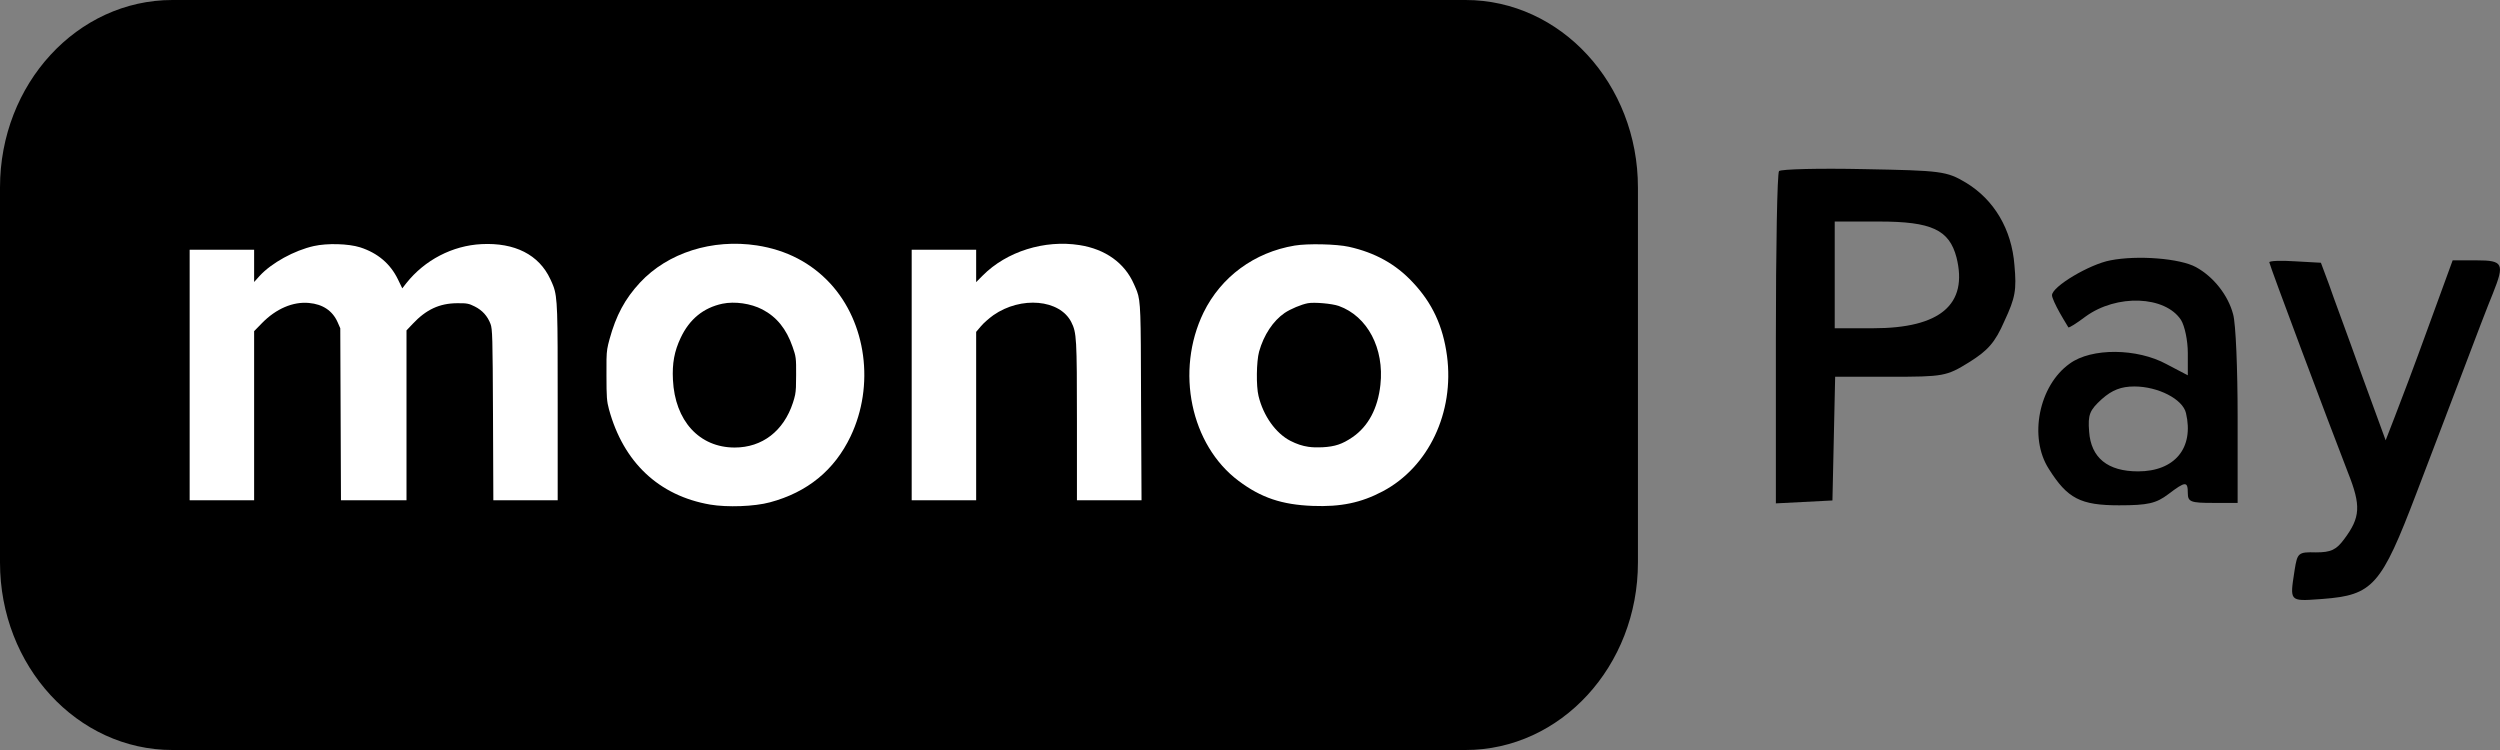 <svg width="80" height="24" viewBox="0 0 80 24" fill="none" xmlns="http://www.w3.org/2000/svg">
<rect x="0" y="0" width="80" height="24" fill="#808080" stroke="none"/>
<g clip-path="url(#clip0_1768_12348)">
<path d="M0 6C0 2.686 2.47 0 5.517 0H46.897C49.944 0 52.414 2.686 52.414 6V18C52.414 21.314 49.944 24 46.897 24H5.517C2.47 24 0 21.314 0 18V6Z" fill="black"/>
<path fill-rule="evenodd" clip-rule="evenodd" d="M64.462 8.486C64.375 7.337 63.81 6.39 62.912 5.847C62.289 5.474 62.115 5.459 59.652 5.412C58.218 5.381 57.001 5.412 56.929 5.474C56.871 5.536 56.828 7.958 56.828 10.845V16.108L58.638 16.015L58.725 12.056H60.493C62.188 12.056 62.289 12.041 63.013 11.591C63.607 11.218 63.839 10.97 64.143 10.271C64.491 9.526 64.534 9.278 64.462 8.486ZM58.711 10.504H59.942C62.086 10.504 62.984 9.743 62.608 8.238C62.376 7.353 61.811 7.089 60.13 7.089H58.711V10.504Z" fill="black"/>
<path fill-rule="evenodd" clip-rule="evenodd" d="M71.459 10.054C71.299 9.448 70.836 8.858 70.271 8.548C69.764 8.269 68.402 8.16 67.533 8.331C66.867 8.455 65.664 9.169 65.664 9.448C65.664 9.526 65.78 9.774 65.911 10.007C65.991 10.151 66.072 10.283 66.125 10.371C66.158 10.424 66.18 10.461 66.186 10.473C66.2 10.504 66.447 10.349 66.736 10.131C67.736 9.402 69.286 9.464 69.793 10.24C69.909 10.426 70.01 10.892 70.01 11.296V12.01L69.329 11.653C68.388 11.14 66.925 11.125 66.229 11.637C65.244 12.336 64.911 13.997 65.563 15.006C66.157 15.953 66.577 16.17 67.808 16.17C68.735 16.17 68.996 16.108 69.387 15.813C69.938 15.394 70.01 15.394 70.01 15.782C70.01 16.061 70.112 16.093 70.807 16.093H71.604V13.329C71.604 11.823 71.546 10.349 71.459 10.054ZM66.852 13.811C66.809 13.267 66.867 13.127 67.258 12.771C67.591 12.476 67.881 12.367 68.301 12.367C69.054 12.367 69.851 12.771 69.952 13.221C70.213 14.338 69.59 15.084 68.417 15.084C67.446 15.084 66.91 14.649 66.852 13.811Z" fill="black"/>
<path d="M74.933 10.223L74.933 10.222L74.932 10.22C74.745 9.711 74.595 9.3 74.53 9.107L74.269 8.408L73.444 8.362C72.994 8.331 72.618 8.346 72.618 8.393C72.618 8.47 74.516 13.531 75.138 15.13C75.558 16.186 75.53 16.558 75.022 17.241C74.762 17.598 74.588 17.676 74.11 17.676C73.545 17.66 73.516 17.692 73.429 18.235L73.415 18.327C73.346 18.772 73.311 19 73.402 19.11C73.499 19.226 73.738 19.209 74.229 19.173L74.327 19.166C75.935 19.042 76.196 18.747 77.326 15.782C77.573 15.141 77.937 14.181 78.278 13.285L78.278 13.283C78.458 12.812 78.63 12.358 78.775 11.979C79.195 10.861 79.644 9.697 79.774 9.386C80.151 8.439 80.107 8.331 79.253 8.331H78.485L77.703 10.473C77.282 11.637 76.79 12.941 76.63 13.345L76.341 14.09L75.558 11.948C75.348 11.356 75.122 10.74 74.934 10.225L74.933 10.223Z" fill="black"/>
<path d="M12.734 8.94C12.49 8.437 12.085 8.096 11.526 7.915C11.148 7.796 10.472 7.778 10.045 7.873C9.418 8.012 8.687 8.415 8.308 8.829L8.132 9.024V7.992H6.069V16.009H8.132V10.597L8.387 10.336C8.833 9.88 9.377 9.646 9.887 9.695C10.33 9.734 10.641 9.945 10.803 10.309L10.889 10.505L10.911 16.009H13.008V10.573L13.207 10.363C13.634 9.907 14.062 9.707 14.621 9.703C14.781 9.701 14.876 9.703 14.955 9.718C15.033 9.732 15.096 9.759 15.191 9.807C15.435 9.929 15.6 10.113 15.697 10.367C15.757 10.528 15.765 10.774 15.776 13.274L15.787 16.009H17.846V12.872C17.846 9.949 17.846 9.52 17.704 9.147C17.68 9.083 17.651 9.021 17.617 8.947L17.61 8.932C17.246 8.15 16.474 7.758 15.408 7.812C14.478 7.858 13.589 8.322 13.004 9.059L12.873 9.227L12.734 8.94Z" fill="white"/>
<path fill-rule="evenodd" clip-rule="evenodd" d="M26.567 9.07C25.956 8.411 25.168 8 24.223 7.854C22.79 7.636 21.369 8.088 20.48 9.043C19.999 9.561 19.714 10.091 19.504 10.858C19.437 11.105 19.414 11.21 19.408 11.5C19.405 11.628 19.406 11.791 19.407 12.02C19.407 12.36 19.41 12.568 19.421 12.722C19.433 12.873 19.452 12.972 19.486 13.094C19.947 14.793 21.083 15.863 22.726 16.147C23.274 16.239 24.144 16.209 24.639 16.074C25.839 15.752 26.702 15.046 27.22 13.961C27.992 12.338 27.726 10.328 26.567 9.07ZM21.781 10.812C22.062 10.213 22.509 9.849 23.116 9.719C23.514 9.637 24.024 9.71 24.395 9.902C24.853 10.141 25.164 10.524 25.363 11.099C25.472 11.41 25.479 11.456 25.476 12C25.476 12.336 25.471 12.491 25.444 12.633C25.428 12.712 25.406 12.787 25.374 12.887C25.078 13.792 24.392 14.321 23.51 14.321C22.378 14.321 21.597 13.466 21.534 12.154C21.507 11.629 21.578 11.241 21.781 10.812Z" fill="white"/>
<path d="M36.285 9.09C35.989 8.415 35.374 7.973 34.545 7.843C33.427 7.667 32.212 8.046 31.447 8.817L31.237 9.028V7.992H29.174V16.009H31.237V10.62L31.387 10.443C31.469 10.343 31.649 10.186 31.788 10.086C32.673 9.469 33.915 9.58 34.282 10.309C34.451 10.646 34.462 10.812 34.462 13.485V16.009H36.529L36.514 12.872L36.513 12.569C36.505 10.024 36.504 9.65 36.384 9.322C36.374 9.296 36.363 9.27 36.352 9.243L36.31 9.146L36.285 9.09Z" fill="white"/>
<path fill-rule="evenodd" clip-rule="evenodd" d="M45.209 9.035C44.668 8.453 44.005 8.084 43.164 7.897C42.77 7.809 41.844 7.789 41.431 7.858C40.138 8.073 39.072 8.86 38.513 10.002C37.606 11.87 38.101 14.244 39.639 15.391C40.355 15.928 41.023 16.151 42.005 16.189C42.906 16.224 43.554 16.089 44.248 15.722C45.715 14.946 46.544 13.197 46.304 11.387C46.176 10.436 45.835 9.699 45.209 9.035ZM41.852 9.703C41.645 9.741 41.297 9.887 41.109 10.014C40.741 10.267 40.441 10.716 40.291 11.252C40.205 11.564 40.194 12.357 40.273 12.672C40.426 13.308 40.824 13.865 41.293 14.107C41.494 14.209 41.671 14.269 41.869 14.298C42.004 14.317 42.148 14.321 42.317 14.313C42.725 14.29 42.951 14.213 43.277 13.992C43.783 13.646 44.091 13.071 44.173 12.315C44.301 11.149 43.761 10.121 42.842 9.791C42.624 9.714 42.058 9.665 41.852 9.703Z" fill="white"/>
</g>
<defs>
<clipPath id="clip0_1768_12348">
<rect width="80" height="24" fill="white"/>
</clipPath>
</defs>
</svg>
